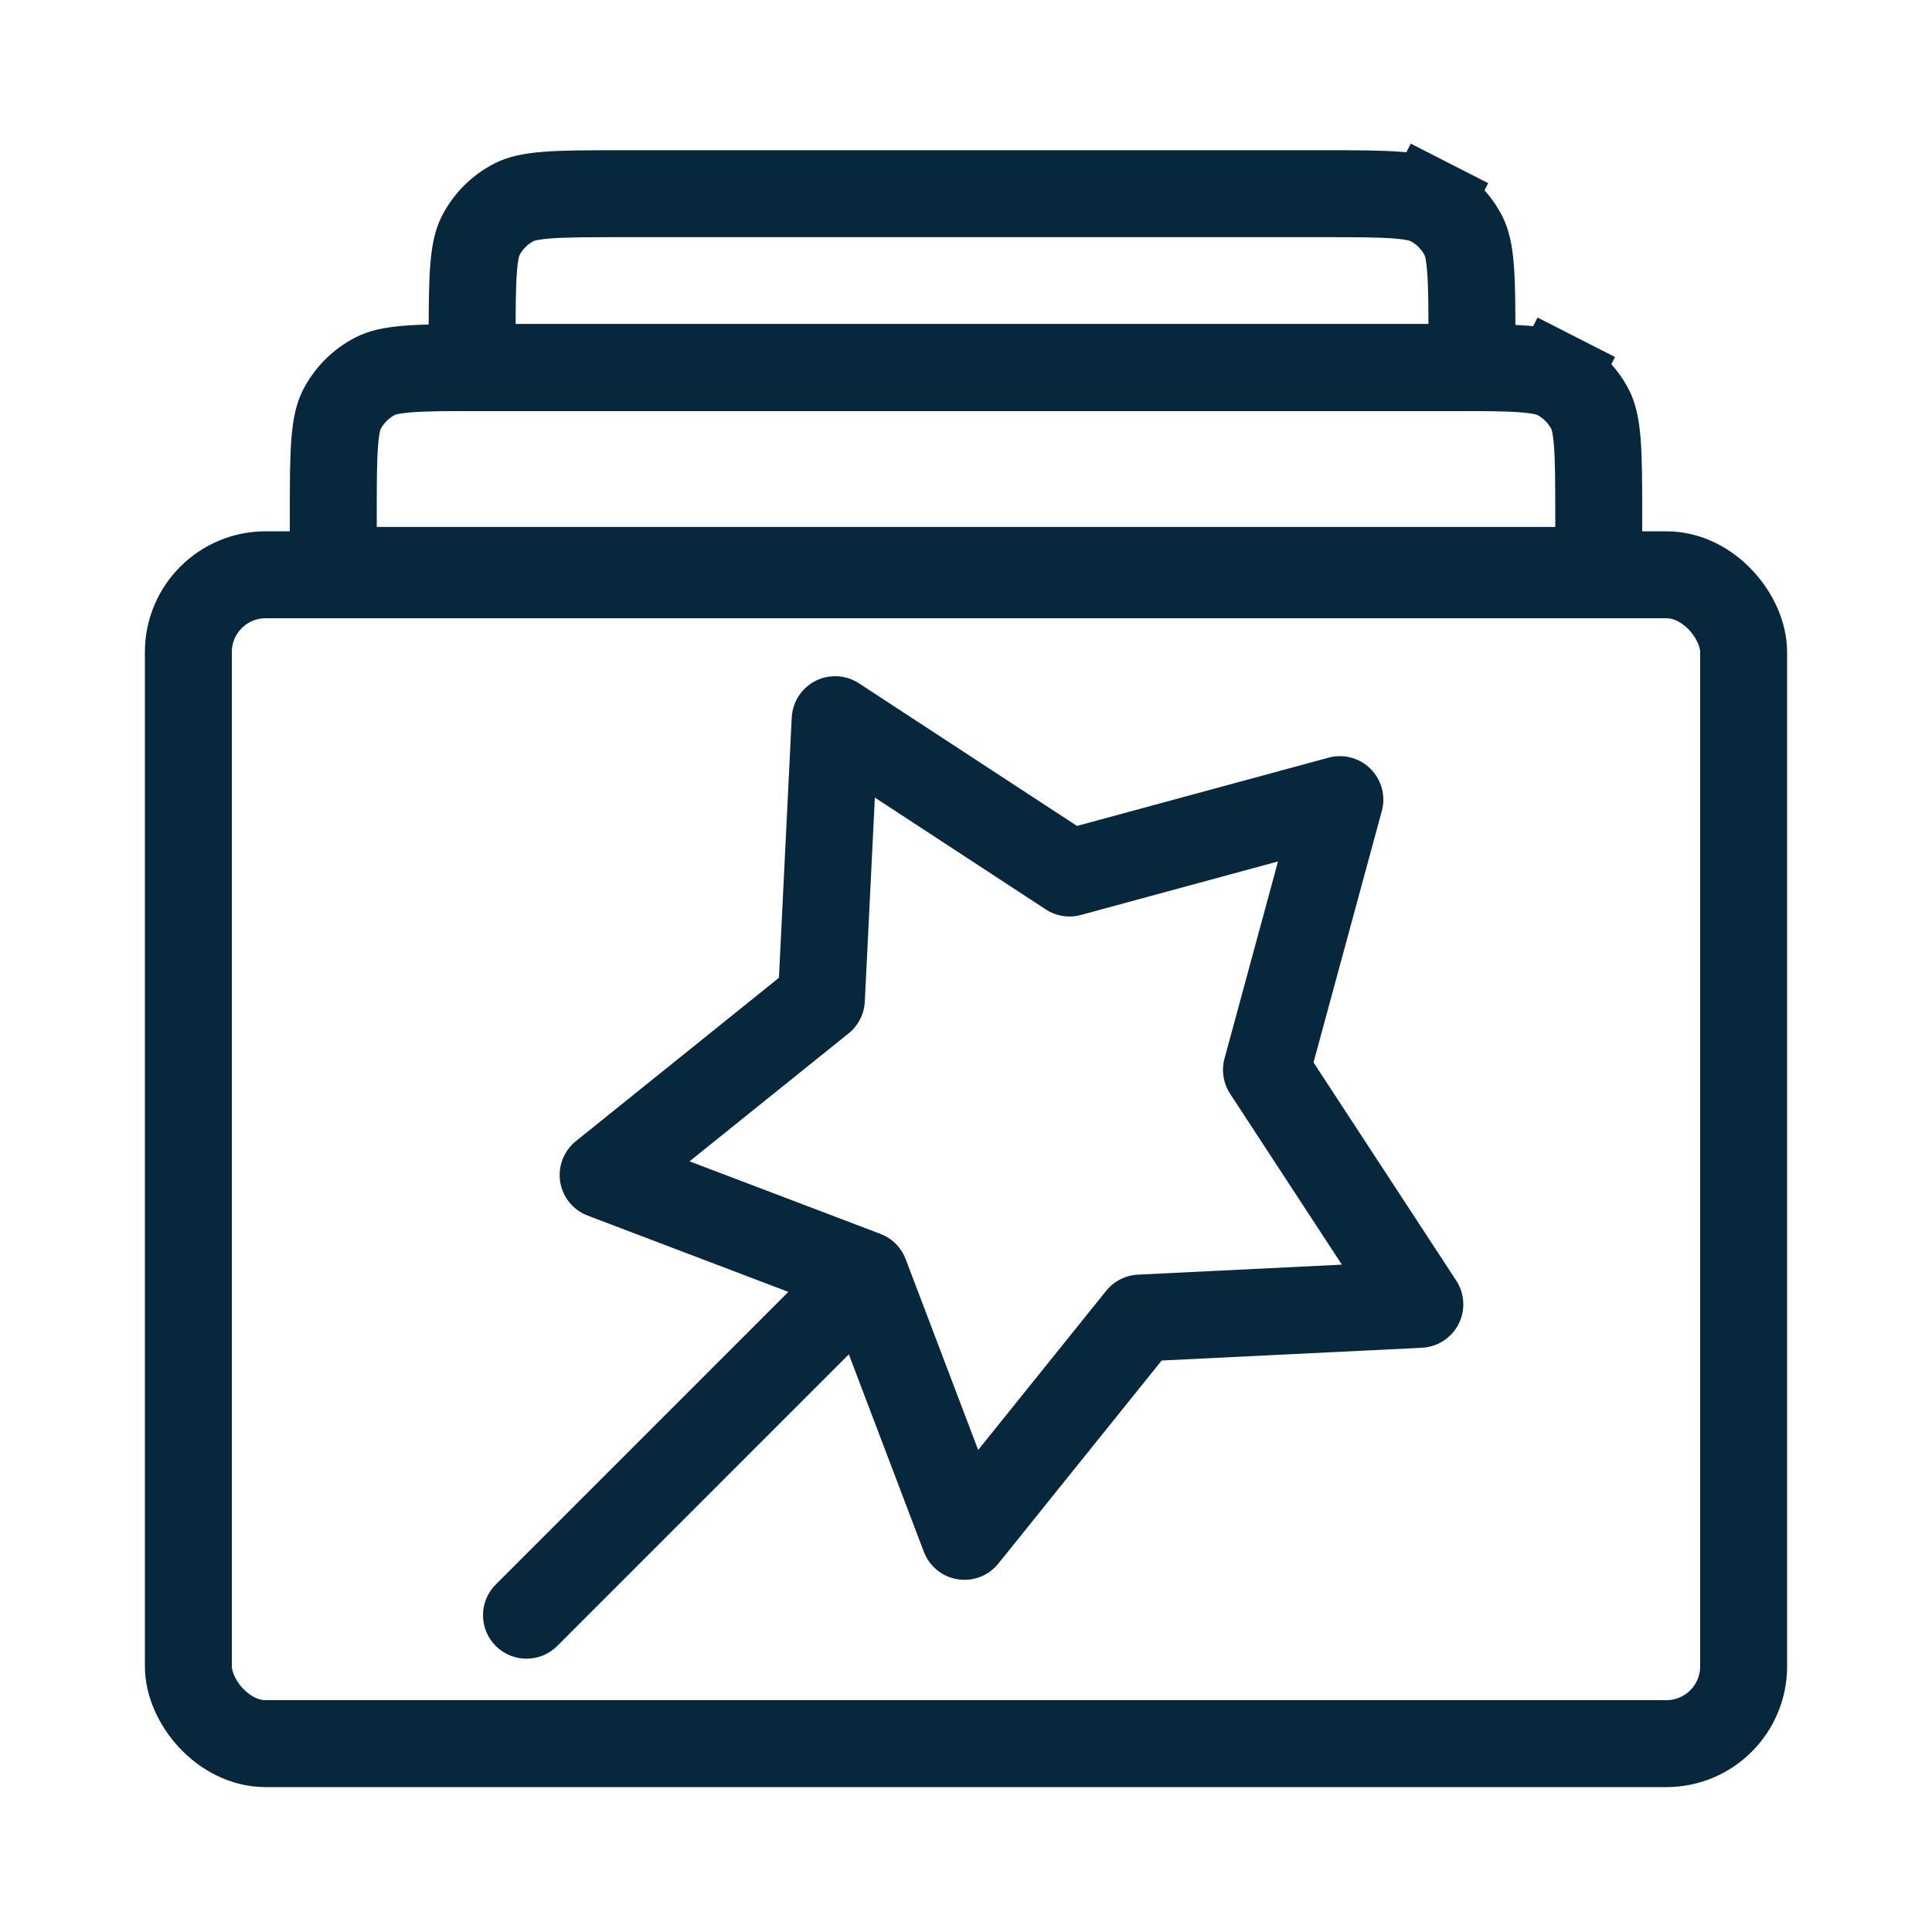 <svg width="40" height="40" viewBox="0 0 40 40" fill="none" xmlns="http://www.w3.org/2000/svg">
<g clip-path="url(#clip0_1_3750)">
<path d="M9.775 7.11C9.775 6.395 9.776 5.913 9.806 5.542C9.836 5.18 9.889 5.003 9.949 4.884C10.103 4.583 10.348 4.338 10.649 4.185C10.768 4.124 10.945 4.071 11.306 4.041C11.678 4.011 12.16 4.01 12.875 4.01L27.375 4.01C28.09 4.01 28.572 4.011 28.944 4.041C29.305 4.071 29.482 4.124 29.601 4.185L30.01 3.383L29.601 4.185C29.902 4.338 30.147 4.583 30.301 4.884C30.361 5.003 30.415 5.18 30.444 5.542C30.474 5.913 30.475 6.395 30.475 7.11V7.61L9.775 7.61V7.11Z" stroke="#07273D" stroke-width="1.8"/>
<path d="M6.9 10.71C6.9 9.995 6.901 9.513 6.931 9.142C6.961 8.78 7.014 8.603 7.074 8.484C7.228 8.183 7.473 7.938 7.774 7.785C7.893 7.724 8.07 7.671 8.431 7.641C8.803 7.611 9.285 7.61 10 7.61L30 7.61C30.715 7.61 31.197 7.611 31.569 7.641C31.93 7.671 32.107 7.724 32.226 7.785L32.635 6.983L32.226 7.785C32.528 7.938 32.772 8.183 32.926 8.484C32.986 8.603 33.039 8.78 33.069 9.142C33.099 9.513 33.1 9.995 33.1 10.71V11.81L6.9 11.81V10.71Z" stroke="#07273D" stroke-width="1.8"/>
<rect x="3.9" y="11.9" width="32.2" height="24.2" rx="1.6" stroke="#07273D" stroke-width="1.8"/>
<path fill-rule="evenodd" clip-rule="evenodd" d="M28.609 16.791C28.694 16.48 28.605 16.147 28.377 15.919C28.149 15.691 27.816 15.602 27.505 15.687L22.298 17.1L17.783 14.147C17.513 13.97 17.17 13.952 16.882 14.098C16.595 14.245 16.408 14.534 16.392 14.856L16.127 20.244L11.923 23.626C11.672 23.828 11.548 24.149 11.598 24.468C11.649 24.786 11.866 25.054 12.168 25.168L16.322 26.747L10.264 32.805C9.912 33.156 9.912 33.726 10.264 34.078C10.615 34.429 11.185 34.429 11.537 34.078L17.574 28.04L19.127 32.128C19.242 32.43 19.509 32.647 19.828 32.697C20.147 32.748 20.468 32.624 20.67 32.372L24.051 28.168L29.44 27.904C29.762 27.888 30.051 27.701 30.198 27.414C30.344 27.126 30.326 26.782 30.149 26.512L27.195 21.997L28.609 16.791ZM22.38 18.943L26.46 17.835L25.352 21.916C25.285 22.164 25.327 22.429 25.468 22.645L27.782 26.183L23.559 26.39C23.302 26.403 23.063 26.525 22.902 26.725L20.252 30.02L18.75 26.067C18.658 25.827 18.469 25.637 18.228 25.546L14.276 24.044L17.571 21.394C17.771 21.233 17.893 20.993 17.905 20.736L18.113 16.513L21.651 18.828C21.866 18.969 22.131 19.011 22.38 18.943Z" fill="#07273D"/>
</g>
<defs>
<clipPath id="clip0_1_3750">
<rect width="40" height="40" fill="white"/>
</clipPath>
</defs>
</svg>
